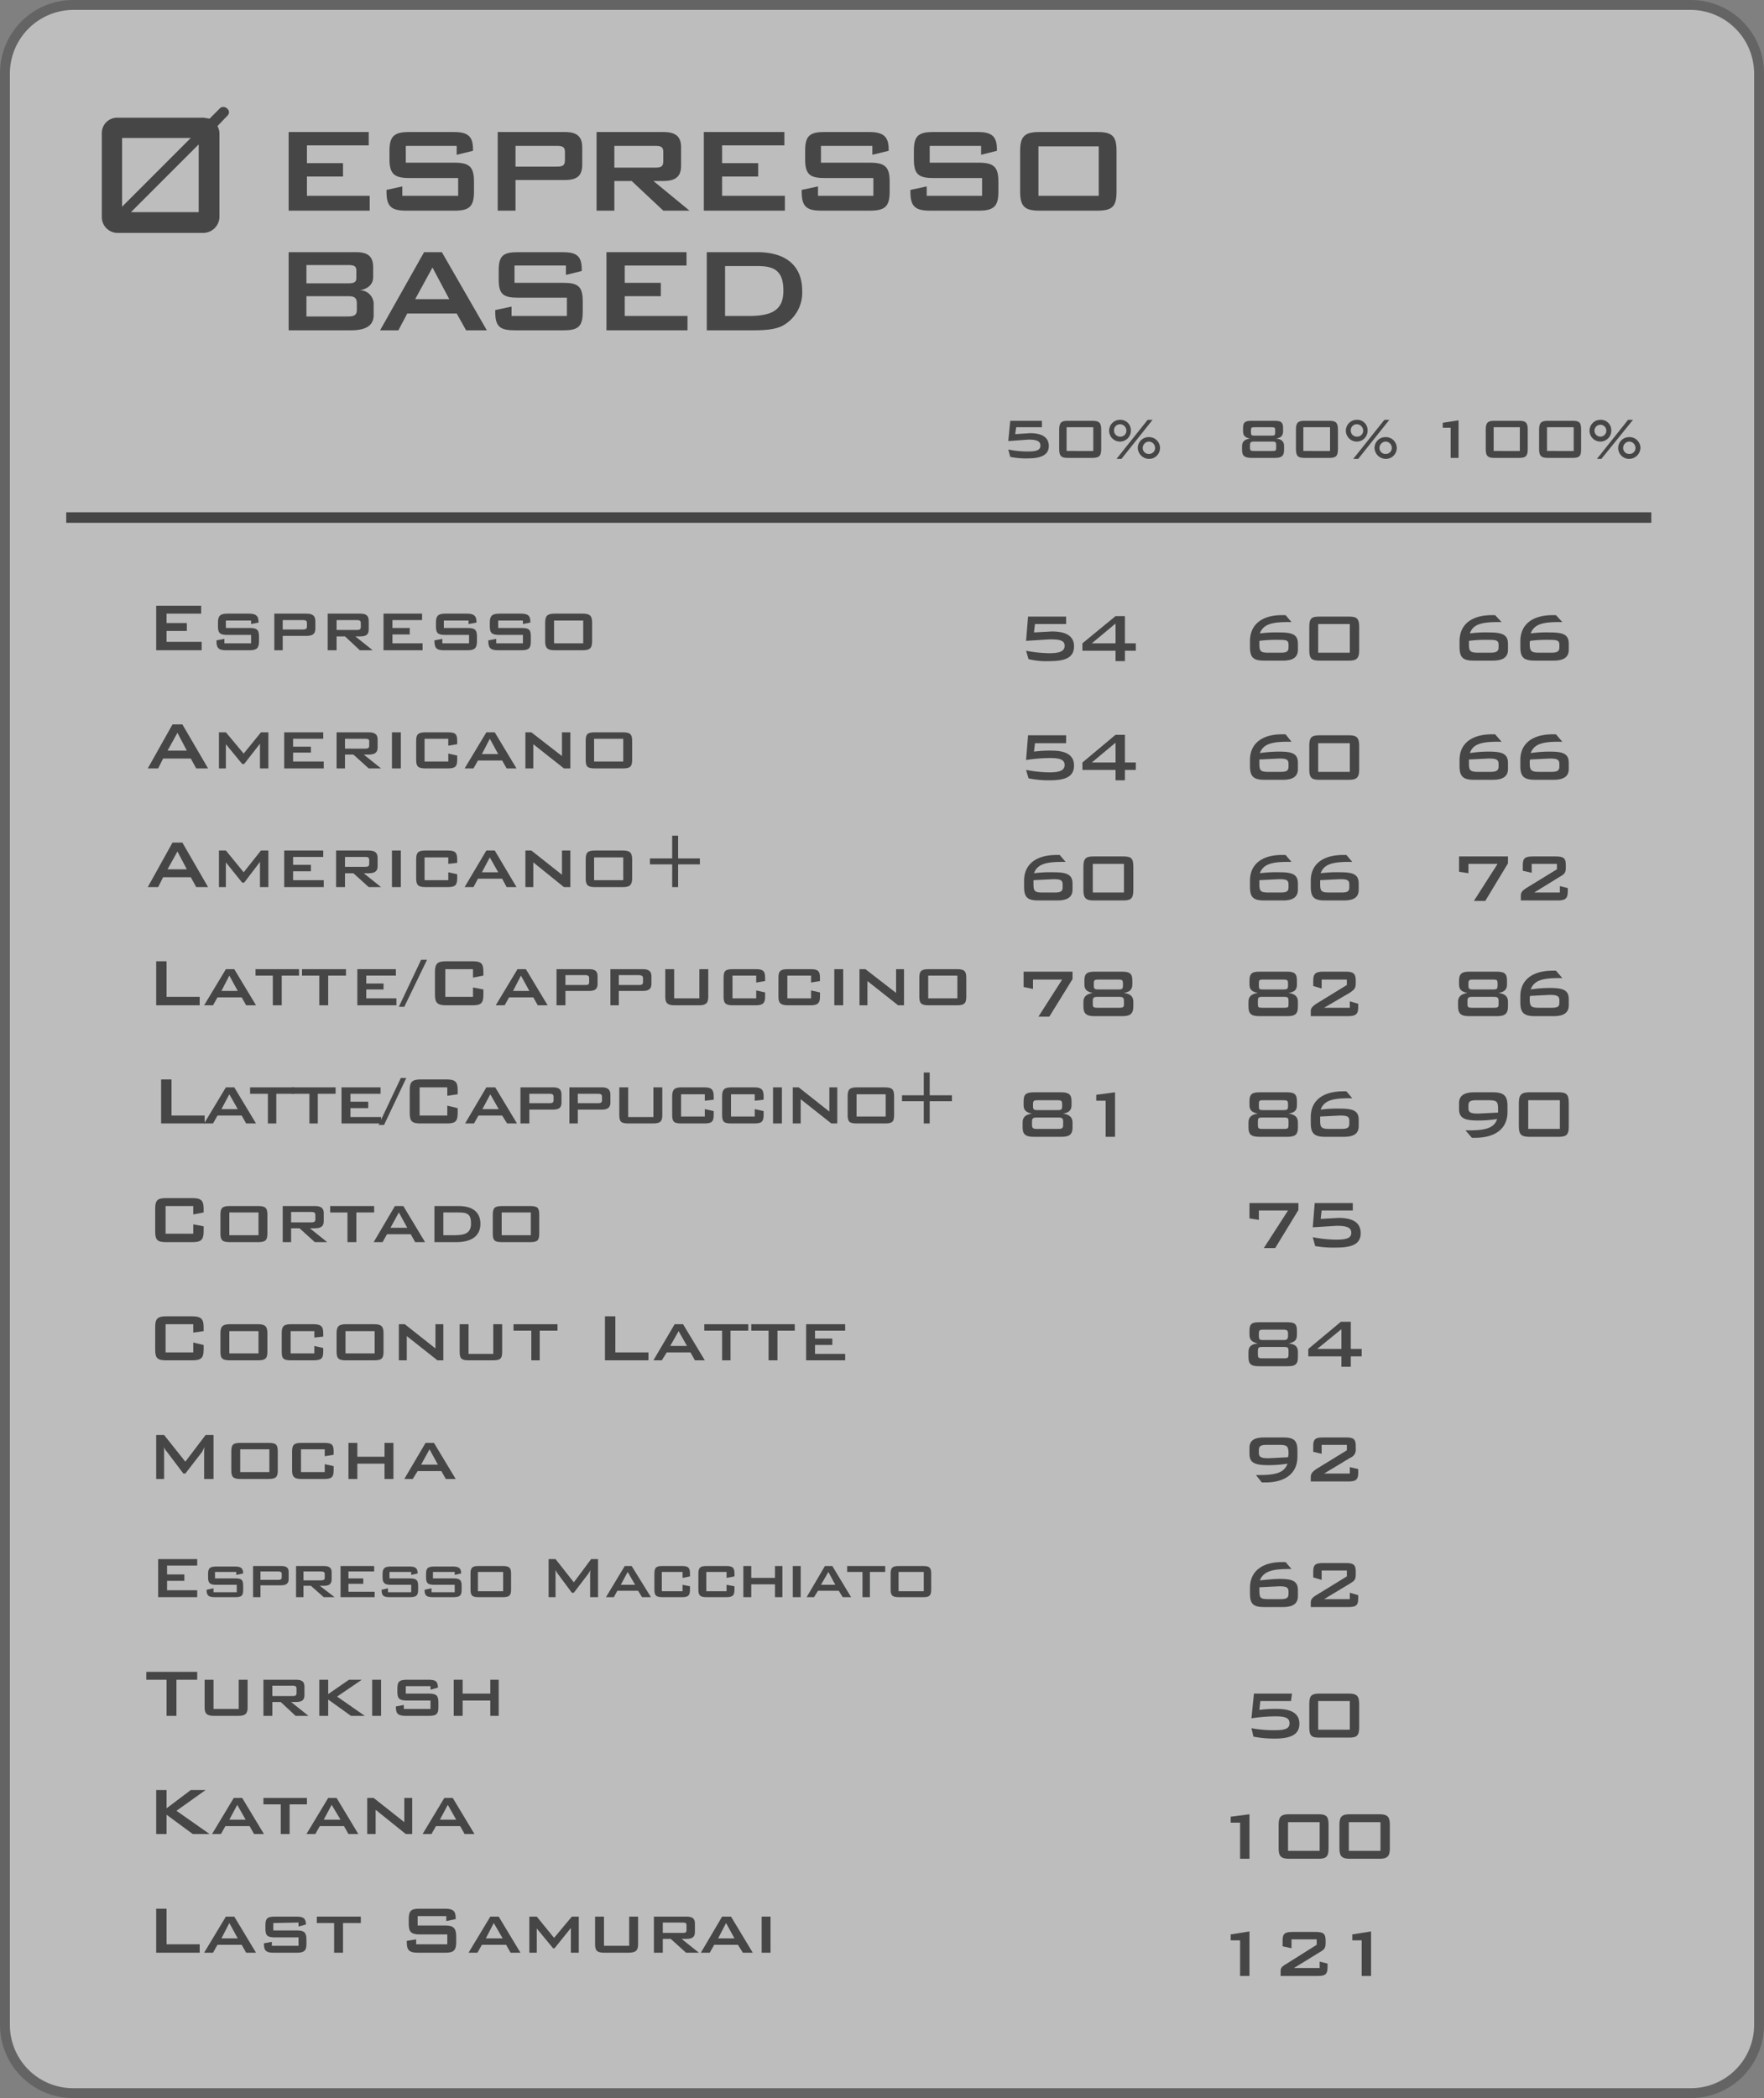 <svg xmlns="http://www.w3.org/2000/svg" viewBox="0 0 356.9 424.3"><rect x="0" y="0" width="356.9" height="424.3" fill="#808080" stroke="none"/><defs><style>.cls-1{opacity:0.48;}.cls-2{fill:#fff;}.cls-3{fill:#474646;}</style></defs><g id="Layer_2" data-name="Layer 2"><g id="Layer_1-2" data-name="Layer 1"><g class="cls-1"><rect class="cls-2" x="1" y="1" width="354.9" height="422.31" rx="13.8"/><path class="cls-3" d="M342.1,424.3H14.8A14.8,14.8,0,0,1,0,409.5V14.8A14.8,14.8,0,0,1,14.8,0H342.1a14.8,14.8,0,0,1,14.8,14.8V409.5A14.8,14.8,0,0,1,342.1,424.3ZM14.8,2A12.9,12.9,0,0,0,2,14.8V409.5a12.8,12.8,0,0,0,12.8,12.8H342.1a12.8,12.8,0,0,0,12.8-12.8V14.8A12.9,12.9,0,0,0,342.1,2Z"/></g><path class="cls-3" d="M46,22h0a1.1,1.1,0,0,0-1.4-.2L42.4,24l-1.2-.2H23.7a3.1,3.1,0,0,0-3.1,3.1v17a3.2,3.2,0,0,0,3.1,3.2H41.2a3.3,3.3,0,0,0,3.2-3.2v-17a3.3,3.3,0,0,0-.4-1.4l2.1-2.2A.9.9,0,0,0,46,22m-7.4,5.9L24.7,41.8V27.9Zm1.6,15H26.5L40.2,29.2Z"/><path class="cls-3" d="M31.6,122.5h9.1v1.6h-7V126h4.1v1.6H33.7v2.2h7.1v1.7H31.6Z"/><path class="cls-3" d="M45.7,125.5V127h4.8c1.4,0,1.9.3,1.9,1.7v1c0,1.4-.5,1.8-1.9,1.8H45.7c-1.4,0-1.9-.4-1.9-1.8v-.2l1.6-.3v.9h5.4v-1.7H46c-1.4,0-1.9-.3-1.9-1.7v-.8c0-1.4.5-1.8,1.9-1.8h4.4c1.3,0,1.9.4,1.9,1.6v.2l-1.5.3v-.7Z"/><path class="cls-3" d="M55.5,124.1H62c1.2,0,1.8.4,1.8,1.5v1.6c0,1-.6,1.4-1.8,1.4H57.2v2.9H55.5Zm1.7,1.3v1.9h4.1c.5,0,.8-.1.8-.6V126c0-.5-.3-.6-.8-.6Z"/><path class="cls-3" d="M66.3,124.1h6.6c1.2,0,1.7.4,1.7,1.5v1.7c0,1-.5,1.4-1.7,1.4h-1l3.5,2.8H72.8l-3-2.8H68.1v2.8H66.3Zm1.8,1.3v2h4.1c.5,0,.8-.1.8-.6V126c0-.5-.3-.6-.8-.6Z"/><path class="cls-3" d="M77.6,124.1h7.8v1.3h-6V127h3.5v1.3H79.4v1.8h6.1v1.4H77.6Z"/><path class="cls-3" d="M89.8,125.5V127h4.8c1.4,0,1.9.3,1.9,1.7v1c0,1.4-.5,1.8-1.9,1.8H89.8c-1.4,0-1.9-.4-1.9-1.8v-.2l1.6-.3v.9h5.4v-1.7H90.1c-1.4,0-1.9-.3-1.9-1.7v-.8c0-1.4.5-1.8,1.9-1.8h4.4c1.3,0,1.9.4,1.9,1.6v.2l-1.6.3v-.7Z"/><path class="cls-3" d="M100.8,125.5V127h4.7c1.5,0,1.9.3,1.9,1.7v1c0,1.4-.4,1.8-1.9,1.8h-4.7c-1.5,0-2-.4-2-1.8v-.2l1.6-.3v.9h5.4v-1.7h-4.7c-1.5,0-2-.3-2-1.7v-.8c0-1.4.5-1.8,2-1.8h4.3c1.4,0,1.9.4,1.9,1.6v.2l-1.5.3v-.7Z"/><path class="cls-3" d="M112.2,124.1h5.7c1.4,0,1.9.4,1.9,1.8v3.8c0,1.4-.5,1.8-1.9,1.8h-5.7c-1.4,0-1.9-.4-1.9-1.8v-3.8C110.3,124.5,110.8,124.1,112.2,124.1Zm5.8,6v-4.6h-5.9v4.6Z"/><path class="cls-3" d="M34.9,146.5h2l5.2,8.9H39.7l-1.1-2H33l-1,2H29.9Zm2.9,5.3-1.9-3.6-2,3.6Z"/><path class="cls-3" d="M44.3,148.1h1.4l3.6,4.3,3.5-4.3h1.5v7.3H52.6v-5l-3.2,4.1H49l-3.3-4v4.9H44.3Z"/><path class="cls-3" d="M57.5,148.1h7.9v1.3H59.3V151h3.6v1.2H59.3V154h6.2v1.4h-8Z"/><path class="cls-3" d="M68.1,148.1h6.5c1.2,0,1.8.4,1.8,1.4v1.7c0,1-.6,1.4-1.8,1.4h-1l3.5,2.8H74.6l-3.1-2.8H69.8v2.8H68.1Zm1.7,1.3v2h4.1c.5,0,.8-.1.8-.6v-.9c0-.4-.3-.5-.8-.5Z"/><path class="cls-3" d="M79.3,148.1h1.8v7.3H79.3Z"/><path class="cls-3" d="M85.9,149.4V154h4.8v-1.6l1.8.4v.9c0,1.3-.4,1.7-1.9,1.7H86.1c-1.5,0-1.9-.4-1.9-1.7v-3.9c0-1.3.4-1.7,1.9-1.7h4.5c1.5,0,1.9.3,1.9,1.7v.7l-1.8.3v-1.4Z"/><path class="cls-3" d="M98.4,148.1h1.7l4.4,7.3h-2l-.9-1.6H96.7l-.9,1.6H94Zm2.4,4.4-1.7-3.1-1.6,3.1Z"/><path class="cls-3" d="M106.3,148.1h1.2l6.2,4.8v-4.8h1.7v7.3h-1.3l-6.2-4.9v4.9h-1.6Z"/><path class="cls-3" d="M120.4,148.1H126c1.4,0,1.9.3,1.9,1.7v3.9c0,1.4-.5,1.7-1.9,1.7h-5.6c-1.5,0-1.9-.3-1.9-1.7v-3.9C118.5,148.4,118.9,148.1,120.4,148.1Zm5.7,5.9v-4.6h-5.9V154Z"/><path class="cls-3" d="M34.9,170.4h2l5.2,9H39.7l-1.1-2H33l-1,2H29.9Zm2.9,5.4-1.9-3.6-2,3.6Z"/><path class="cls-3" d="M44.3,172h1.4l3.6,4.4,3.5-4.4h1.5v7.4H52.6v-5.1l-3.2,4.2H49l-3.3-4.1v5H44.3Z"/><path class="cls-3" d="M57.5,172h7.9v1.3H59.3v1.6h3.6v1.3H59.3V178h6.2v1.4h-8Z"/><path class="cls-3" d="M68,172h6.6c1.2,0,1.8.4,1.8,1.5v1.7c0,1-.6,1.4-1.8,1.4h-1l3.5,2.8H74.6l-3.1-2.8H69.8v2.8H68Zm1.8,1.3v2h4.1c.5,0,.8-.1.8-.6v-.8c0-.5-.3-.6-.8-.6Z"/><path class="cls-3" d="M79.3,172h1.8v7.4H79.3Z"/><path class="cls-3" d="M85.9,173.4V178h4.8v-1.6l1.8.4v.8c0,1.4-.4,1.8-1.9,1.8H86.1c-1.5,0-1.9-.4-1.9-1.8v-3.8c0-1.4.4-1.8,1.9-1.8h4.5c1.5,0,1.9.4,1.9,1.8v.7l-1.8.2v-1.3Z"/><path class="cls-3" d="M98.4,172h1.7l4.4,7.4h-2l-.9-1.7H96.7l-.9,1.7H94Zm2.4,4.4-1.7-3-1.6,3Z"/><path class="cls-3" d="M106.3,172h1.2l6.2,4.9V172h1.7v7.4h-1.3l-6.2-5v5h-1.6Z"/><path class="cls-3" d="M120.4,172H126c1.4,0,1.9.4,1.9,1.8v3.8c0,1.4-.5,1.8-1.9,1.8h-5.6c-1.5,0-1.9-.4-1.9-1.8v-3.8C118.5,172.4,118.9,172,120.4,172Zm5.7,6v-4.6h-5.9V178Z"/><path class="cls-3" d="M137.2,173.6h4.4v1.2h-4.4v4.6H136v-4.6h-4.5v-1.2H136V169h1.2Z"/><path class="cls-3" d="M31.6,194.4h2.1v7.2h6.7v1.7H31.6Z"/><path class="cls-3" d="M45.7,196h1.7l4.4,7.3h-2l-.9-1.6H44l-.9,1.6H41.3Zm2.4,4.4-1.7-3.1-1.6,3.1Z"/><path class="cls-3" d="M57,203.3H55.2v-6H51.7V196h8.8v1.3H57Z"/><path class="cls-3" d="M66.4,203.3H64.6v-6H61.1V196H70v1.3H66.4Z"/><path class="cls-3" d="M72.3,196h7.8v1.3h-6v1.6h3.5v1.2H74.1v1.8h6.1v1.4H72.3Z"/><path class="cls-3" d="M85.2,194.1h1.2l-4.6,9.5H80.7Z"/><path class="cls-3" d="M90.1,196v5.6h5.6v-1.9l2.1.4v1.1c0,1.7-.5,2.1-2.2,2.1H90.3c-1.7,0-2.3-.4-2.3-2.1v-4.7c0-1.7.6-2.1,2.3-2.1h5.3c1.7,0,2.2.4,2.2,2.1v.8l-2.1.4V196Z"/><path class="cls-3" d="M104.7,196h1.7l4.4,7.3h-2l-.9-1.6H103l-.9,1.6h-1.8Zm2.4,4.4-1.7-3.1-1.6,3.1Z"/><path class="cls-3" d="M112.6,196h6.6c1.2,0,1.7.4,1.7,1.4V199c0,1-.5,1.4-1.7,1.4h-4.8v2.9h-1.8Zm1.8,1.2v2h4c.6,0,.8-.1.8-.6v-.8c0-.4-.2-.6-.8-.6Z"/><path class="cls-3" d="M123.5,196h6.6c1.1,0,1.7.4,1.7,1.4V199c0,1-.6,1.4-1.7,1.4h-4.9v2.9h-1.7Zm1.7,1.2v2h4.1c.5,0,.8-.1.8-.6v-.8c0-.4-.3-.6-.8-.6Z"/><path class="cls-3" d="M136.4,201.9h5.1V196h1.8v5.6c0,1.3-.5,1.7-1.9,1.7h-4.9c-1.4,0-1.9-.4-1.9-1.7V196h1.8Z"/><path class="cls-3" d="M148.2,197.3v4.6H153v-1.6l1.8.4v.9c0,1.3-.5,1.7-1.9,1.7h-4.6c-1.5,0-1.9-.4-1.9-1.7v-3.9c0-1.4.4-1.7,1.9-1.7h4.6c1.4,0,1.9.3,1.9,1.7v.7l-1.8.3v-1.4Z"/><path class="cls-3" d="M159.3,197.3v4.6h4.8v-1.6l1.8.4v.9c0,1.3-.5,1.7-1.9,1.7h-4.6c-1.4,0-1.9-.4-1.9-1.7v-3.9c0-1.4.5-1.7,1.9-1.7H164c1.4,0,1.9.3,1.9,1.7v.7l-1.8.3v-1.4Z"/><path class="cls-3" d="M168.8,196h1.8v7.3h-1.8Z"/><path class="cls-3" d="M173.9,196h1.2l6.2,4.8V196h1.6v7.3h-1.2l-6.2-4.9v4.9h-1.6Z"/><path class="cls-3" d="M187.9,196h5.7c1.4,0,1.9.3,1.9,1.7v3.9c0,1.4-.5,1.7-1.9,1.7h-5.7c-1.4,0-1.9-.3-1.9-1.7v-3.9C186,196.3,186.5,196,187.9,196Zm5.8,5.9v-4.6h-5.9v4.6Z"/><path class="cls-3" d="M32.6,218.3h2.1v7.3h6.7v1.6H32.6Z"/><path class="cls-3" d="M45.7,219.9h1.7l4.4,7.3h-2l-.9-1.6H44l-.9,1.6H41.3Zm2.4,4.4-1.7-3-1.6,3Z"/><path class="cls-3" d="M55.9,227.2H54.2v-6H50.6v-1.3h8.9v1.3H55.9Z"/><path class="cls-3" d="M64.3,227.2H62.6v-6H59v-1.3h8.9v1.3H64.3Z"/><path class="cls-3" d="M69.1,219.9H77v1.3H70.9v1.6h3.6v1.3H70.9v1.8h6.2v1.3h-8Z"/><path class="cls-3" d="M81.1,218h1.1l-4.5,9.5H76.6Z"/><path class="cls-3" d="M84.9,219.9v5.7h5.6v-2l2.1.5v1c0,1.7-.5,2.1-2.2,2.1H85.1c-1.7,0-2.2-.4-2.2-2.1v-4.7c0-1.6.5-2.1,2.2-2.1h5.3c1.7,0,2.2.5,2.2,2.1v.9l-2.1.3v-1.7Z"/><path class="cls-3" d="M98.4,219.9h1.8l4.4,7.3h-2l-1-1.6H96.8l-.9,1.6H94.1Zm2.5,4.4-1.7-3-1.6,3Z"/><path class="cls-3" d="M105.3,219.9h6.6c1.2,0,1.7.4,1.7,1.5V223c0,1-.5,1.4-1.7,1.4h-4.8v2.8h-1.8Zm1.8,1.3v1.9h4.1c.5,0,.8-.1.8-.6v-.7c0-.5-.3-.6-.8-.6Z"/><path class="cls-3" d="M115.2,219.9h6.6c1.1,0,1.7.4,1.7,1.5V223c0,1-.6,1.4-1.7,1.4h-4.9v2.8h-1.7Zm1.7,1.3v1.9H121c.5,0,.8-.1.8-.6v-.7c0-.5-.3-.6-.8-.6Z"/><path class="cls-3" d="M127.1,225.9h5.1v-6H134v5.6c0,1.4-.5,1.7-2,1.7h-4.8c-1.5,0-1.9-.3-1.9-1.7v-5.6h1.8Z"/><path class="cls-3" d="M137.8,221.3v4.5h4.8v-1.5l1.8.4v.8c0,1.4-.5,1.7-1.9,1.7h-4.6c-1.5,0-1.9-.3-1.9-1.7v-3.8c0-1.4.5-1.8,1.9-1.8h4.6c1.4,0,1.9.4,1.9,1.8v.7l-1.8.2v-1.3Z"/><path class="cls-3" d="M147.9,221.3v4.5h4.8v-1.5l1.8.4v.8c0,1.4-.5,1.7-1.9,1.7H148c-1.5,0-1.9-.3-1.9-1.7v-3.8c0-1.4.5-1.8,1.9-1.8h4.6c1.4,0,1.9.4,1.9,1.8v.7l-1.8.2v-1.3Z"/><path class="cls-3" d="M156.4,219.9h1.8v7.3h-1.8Z"/><path class="cls-3" d="M160.4,219.9h1.2l6.2,4.9v-4.9h1.6v7.3h-1.2l-6.2-4.9v4.9h-1.6Z"/><path class="cls-3" d="M173.4,219.9H179c1.5,0,1.9.4,1.9,1.8v3.8c0,1.4-.4,1.7-1.9,1.7h-5.6c-1.5,0-1.9-.3-1.9-1.7v-3.8C171.5,220.3,171.9,219.9,173.4,219.9Zm5.8,5.9v-4.5h-5.9v4.5Z"/><path class="cls-3" d="M188.1,221.5h4.5v1.2h-4.5v4.5h-1.2v-4.5h-4.4v-1.2h4.4v-4.6h1.2Z"/><path class="cls-3" d="M33.5,243.9v5.6h5.6v-1.9l2.1.4v1.1c0,1.7-.6,2.1-2.3,2.1H33.6c-1.7,0-2.2-.4-2.2-2.1v-4.7c0-1.7.5-2.1,2.2-2.1h5.3c1.7,0,2.3.4,2.3,2.1v.8l-2.1.4v-1.7Z"/><path class="cls-3" d="M46.5,243.9h5.7c1.4,0,1.9.3,1.9,1.7v3.9c0,1.4-.5,1.7-1.9,1.7H46.5c-1.4,0-1.9-.3-1.9-1.7v-3.9C44.6,244.2,45.1,243.9,46.5,243.9Zm5.8,5.9v-4.6H46.4v4.6Z"/><path class="cls-3" d="M57.2,243.9h6.5c1.2,0,1.8.4,1.8,1.4V247c0,1-.6,1.4-1.8,1.4h-1l3.5,2.8H63.7l-3.1-2.8H58.9v2.8H57.2Zm1.7,1.2v2.1H63c.5,0,.8-.1.8-.6v-.9c0-.5-.3-.6-.8-.6Z"/><path class="cls-3" d="M72.1,251.2H70.3v-6H66.8v-1.3h8.9v1.3H72.1Z"/><path class="cls-3" d="M79.9,243.9h1.7l4.4,7.3H84l-.9-1.6H78.3l-.9,1.6H75.6Zm2.5,4.4-1.7-3.1L79,248.3Z"/><path class="cls-3" d="M87.9,243.9h4.9c2.9,0,4.4,1.3,4.4,3.6s-1.6,3.7-4.9,3.7H87.9Zm4.1,5.9c2.2,0,3.3-.5,3.3-2.4s-.8-2.2-2.5-2.2H89.7v4.6Z"/><path class="cls-3" d="M101.6,243.9h5.6c1.5,0,1.9.3,1.9,1.7v3.9c0,1.4-.4,1.7-1.9,1.7h-5.6c-1.5,0-1.9-.3-1.9-1.7v-3.9C99.7,244.2,100.2,243.9,101.6,243.9Zm5.8,5.9v-4.6h-5.9v4.6Z"/><path class="cls-3" d="M33.5,267.8v5.7h5.6v-2l2.1.5v1c0,1.7-.6,2.1-2.3,2.1H33.6c-1.7,0-2.2-.4-2.2-2.1v-4.7c0-1.6.5-2.1,2.2-2.1h5.3c1.7,0,2.3.5,2.3,2.1v.9l-2.1.3v-1.7Z"/><path class="cls-3" d="M46.5,267.8h5.7c1.4,0,1.9.4,1.9,1.8v3.8c0,1.4-.5,1.7-1.9,1.7H46.5c-1.4,0-1.9-.3-1.9-1.7v-3.8C44.6,268.2,45.1,267.8,46.5,267.8Zm5.8,5.9v-4.5H46.4v4.5Z"/><path class="cls-3" d="M58.8,269.2v4.5h4.8v-1.5l1.8.4v.8c0,1.4-.5,1.7-2,1.7H58.9c-1.5,0-1.9-.3-1.9-1.7v-3.8c0-1.4.4-1.8,1.9-1.8h4.5c1.5,0,2,.4,2,1.8v.7l-1.8.2v-1.3Z"/><path class="cls-3" d="M70,267.8h5.7c1.4,0,1.9.4,1.9,1.8v3.8c0,1.4-.5,1.7-1.9,1.7H70c-1.4,0-1.9-.3-1.9-1.7v-3.8C68.1,268.2,68.6,267.8,70,267.8Zm5.8,5.9v-4.5H69.9v4.5Z"/><path class="cls-3" d="M80.7,267.8h1.2l6.2,4.9v-4.9h1.6v7.3H88.5l-6.2-4.9v4.9H80.7Z"/><path class="cls-3" d="M94.8,273.8h5v-6h1.8v5.6c0,1.4-.4,1.7-1.9,1.7H94.9c-1.5,0-1.9-.3-1.9-1.7v-5.6h1.8Z"/><path class="cls-3" d="M109.2,275.1h-1.7v-6h-3.6v-1.3h8.9v1.3h-3.6Z"/><path class="cls-3" d="M122.4,266.2h2.1v7.3h6.7v1.6h-8.8Z"/><path class="cls-3" d="M136.5,267.8h1.7l4.4,7.3h-2l-.9-1.6h-4.8l-1,1.6h-1.7Zm2.5,4.4-1.7-3-1.7,3Z"/><path class="cls-3" d="M147.8,275.1h-1.7v-6h-3.6v-1.3h8.9v1.3h-3.6Z"/><path class="cls-3" d="M157.3,275.1h-1.8v-6H152v-1.3h8.8v1.3h-3.5Z"/><path class="cls-3" d="M163.1,267.8H171v1.3h-6.1v1.6h3.5V272h-3.5v1.8H171v1.3h-7.9Z"/><path class="cls-3" d="M31.6,290.2h1.6l4.3,5.4,4.1-5.4h1.6v8.9H41.3v-5.5a4.6,4.6,0,0,1,.1-1l-.5,1L37.5,298h-.4l-3.4-4.5a1.9,1.9,0,0,1-.5-.9v6.5H31.6Z"/><path class="cls-3" d="M48.7,291.8h5.6c1.5,0,1.9.3,1.9,1.7v3.9c0,1.3-.4,1.7-1.9,1.7H48.7c-1.5,0-1.9-.4-1.9-1.7v-3.9C46.8,292.1,47.2,291.8,48.7,291.8Zm5.8,5.9v-4.6H48.6v4.6Z"/><path class="cls-3" d="M60.9,293.1v4.6h4.8v-1.6l1.8.4v.9c0,1.3-.4,1.7-1.9,1.7H61c-1.4,0-1.9-.4-1.9-1.7v-3.9c0-1.4.5-1.7,1.9-1.7h4.6c1.5,0,1.9.3,1.9,1.7v.7l-1.8.3v-1.4Z"/><path class="cls-3" d="M70.5,291.8h1.8v2.8h5.5v-2.8h1.8v7.3H77.8V296H72.3v3.1H70.5Z"/><path class="cls-3" d="M86.1,291.8h1.7l4.4,7.3h-2l-.9-1.6H84.5l-1,1.6H81.8Zm2.5,4.4-1.7-3.1-1.7,3.1Z"/><path class="cls-3" d="M32,315.3h7.9v1.3H33.8v1.8h3.5v1.3H33.8v1.9h6.1V323H32Z"/><path class="cls-3" d="M43.5,317.9v1.3h4.1c1.3,0,1.6.3,1.6,1.5v.8c0,1.2-.3,1.5-1.6,1.5H43.5c-1.3,0-1.7-.3-1.7-1.5h0l1.4-.3v.8h4.7v-1.5H43.8c-1.3,0-1.7-.3-1.7-1.5v-.7c0-1.2.4-1.5,1.7-1.5h3.7c1.2,0,1.7.3,1.7,1.4h0l-1.4.3v-.6Z"/><path class="cls-3" d="M51.2,316.7h5.7c1,0,1.5.3,1.5,1.2v1.5q0,1.2-1.5,1.2H52.7V323H51.2Zm1.5,1.1v1.7h3.6c.4,0,.7-.1.7-.5v-.7c0-.4-.3-.5-.7-.5Z"/><path class="cls-3" d="M59.9,316.7h5.7q1.5,0,1.5,1.2v1.5c0,.9-.5,1.3-1.5,1.3h-.9l3,2.3H65.5l-2.6-2.3H61.4V323H59.9Zm1.5,1.1v1.8h3.5c.5,0,.8-.1.8-.5v-.8c0-.4-.3-.5-.8-.5Z"/><path class="cls-3" d="M68.9,316.7h6.8v1.1H70.5v1.4h3v1.1h-3v1.6h5.3V323H68.9Z"/><path class="cls-3" d="M78.8,317.9v1.3h4.1c1.3,0,1.7.3,1.7,1.5v.8c0,1.2-.4,1.5-1.7,1.5H78.8c-1.2,0-1.6-.3-1.6-1.5h0l1.3-.3v.8h4.7v-1.5H79.1c-1.2,0-1.7-.3-1.7-1.5v-.7c0-1.2.5-1.5,1.7-1.5h3.8c1.1,0,1.6.3,1.6,1.4h0l-1.3.3v-.6Z"/><path class="cls-3" d="M87.6,317.9v1.3h4.1c1.3,0,1.7.3,1.7,1.5v.8c0,1.2-.4,1.5-1.7,1.5H87.6c-1.3,0-1.7-.3-1.7-1.5h0l1.4-.3v.8H92v-1.5H87.9c-1.3,0-1.7-.3-1.7-1.5v-.7c0-1.2.4-1.5,1.7-1.5h3.7c1.2,0,1.7.3,1.7,1.4h0l-1.3.3v-.6Z"/><path class="cls-3" d="M96.8,316.7h4.9c1.3,0,1.7.3,1.7,1.5v3.3c0,1.2-.4,1.5-1.7,1.5H96.8c-1.2,0-1.6-.3-1.6-1.5v-3.3C95.2,317,95.6,316.7,96.8,316.7Zm5,5.1v-3.9H96.7v3.9Z"/><path class="cls-3" d="M111,315.3h1.4l3.7,4.7,3.5-4.7H121V323h-1.6v-4.7a2.8,2.8,0,0,1,.1-.8l-.5.8-2.9,3.8h-.4l-2.9-3.9a4.3,4.3,0,0,1-.4-.7V323H111Z"/><path class="cls-3" d="M126.4,316.7h1.4l3.9,6.3h-1.8l-.8-1.3h-4.2l-.7,1.3h-1.6Zm2.1,3.8-1.5-2.6-1.4,2.6Z"/><path class="cls-3" d="M133.9,317.9v3.9h4.2v-1.3l1.5.3v.7c0,1.2-.4,1.5-1.6,1.5h-4c-1.2,0-1.6-.3-1.6-1.5v-3.3c0-1.2.4-1.5,1.6-1.5h4c1.2,0,1.6.3,1.6,1.5v.6l-1.5.3v-1.2Z"/><path class="cls-3" d="M142.9,317.9v3.9H147v-1.3l1.6.3v.7c0,1.2-.4,1.5-1.7,1.5H143c-1.3,0-1.7-.3-1.7-1.5v-3.3c0-1.2.4-1.5,1.7-1.5h3.9c1.3,0,1.7.3,1.7,1.5v.6l-1.6.3v-1.2Z"/><path class="cls-3" d="M150.4,316.7H152v2.4h4.8v-2.4h1.5V323h-1.5v-2.6H152V323h-1.6Z"/><path class="cls-3" d="M160.4,316.7H162V323h-1.6Z"/><path class="cls-3" d="M166.9,316.7h1.5l3.8,6.3h-1.7l-.8-1.3h-4.2l-.8,1.3h-1.5Zm2.1,3.8-1.4-2.6-1.5,2.6Z"/><path class="cls-3" d="M176,323h-1.5v-5.1h-3.1v-1.2h7.7v1.2H176Z"/><path class="cls-3" d="M181.9,316.7h4.9c1.2,0,1.6.3,1.6,1.5v3.3c0,1.2-.4,1.5-1.6,1.5h-4.9c-1.3,0-1.7-.3-1.7-1.5v-3.3C180.2,317,180.6,316.7,181.9,316.7Zm5,5.1v-3.9h-5.1v3.9Z"/><path class="cls-3" d="M35.7,347h-2v-7.3H29.6v-1.6H39.9v1.6H35.7Z"/><path class="cls-3" d="M43.2,345.6h5.1v-5.9h1.8v5.6c0,1.3-.5,1.7-1.9,1.7H43.3c-1.4,0-1.9-.4-1.9-1.7v-5.6h1.8Z"/><path class="cls-3" d="M53.3,339.7h6.6c1.2,0,1.7.4,1.7,1.4v1.7c0,1-.5,1.4-1.7,1.4h-1l3.5,2.8H59.8l-3-2.8H55.1V347H53.3Zm1.8,1.2V343h4.1c.5,0,.8-.1.8-.6v-.9c0-.5-.3-.6-.8-.6Z"/><path class="cls-3" d="M64.6,339.7h1.8v2.9l4.2-2.9h2.6l-5,3.4,5.6,3.9H71l-4.6-3.3V347H64.6Z"/><path class="cls-3" d="M75.3,339.7h1.8V347H75.3Z"/><path class="cls-3" d="M82.1,341v1.5h4.7c1.5,0,1.9.4,1.9,1.8v1c0,1.3-.4,1.7-1.9,1.7H82.1c-1.5,0-2-.4-2-1.7v-.2l1.6-.3v.8h5.4v-1.7H82.4c-1.5,0-2-.3-2-1.7v-.8c0-1.4.5-1.7,2-1.7h4.3c1.4,0,1.9.3,1.9,1.6h0l-1.5.4V341Z"/><path class="cls-3" d="M91.8,339.7h1.8v2.8h5.6v-2.8h1.7V347H99.2v-3.1H93.6V347H91.8Z"/><path class="cls-3" d="M31.6,362h2.1v3.7l4.9-3.7h3l-5.9,4.2,6.7,4.7H39L33.7,367v3.9H31.6Z"/><path class="cls-3" d="M47.3,363.6H49l4.4,7.3h-2l-.9-1.6H45.6l-.9,1.6H42.9Zm2.4,4.4L48,365l-1.6,3Z"/><path class="cls-3" d="M58.6,370.9H56.8v-6H53.3v-1.3h8.8v1.3H58.6Z"/><path class="cls-3" d="M66.4,363.6h1.7l4.4,7.3h-2l-.9-1.6H64.7l-.9,1.6H62Zm2.5,4.4-1.8-3-1.6,3Z"/><path class="cls-3" d="M74.3,363.6h1.3l6.2,4.9v-4.9h1.6v7.3H82.1L76,366v4.9H74.3Z"/><path class="cls-3" d="M89.9,363.6h1.7l4.4,7.3H94l-.9-1.6H88.2l-.9,1.6H85.5Zm2.4,4.4-1.7-3L89,368Z"/><path class="cls-3" d="M31.6,386h2.1v7.2h6.7v1.7H31.6Z"/><path class="cls-3" d="M45.7,387.6h1.7l4.4,7.3h-2l-.9-1.6H44l-.9,1.6H41.3Zm2.4,4.4-1.7-3.1L44.8,392Z"/><path class="cls-3" d="M55.3,388.9v1.5h4.8c1.4,0,1.9.4,1.9,1.8v1c0,1.3-.5,1.7-1.9,1.7H55.3c-1.4,0-1.9-.4-1.9-1.7V393l1.6-.3v.8h5.4v-1.7H55.6c-1.4,0-1.9-.3-1.9-1.7v-.8c0-1.4.5-1.7,1.9-1.7H60c1.3,0,1.9.3,1.9,1.6h0l-1.5.4v-.8Z"/><path class="cls-3" d="M69.4,394.9H67.6v-6H64.1v-1.3H73v1.3H69.4Z"/><path class="cls-3" d="M84.5,387.5v1.9h5.6c1.6,0,2.2.5,2.2,2.2v1.2c0,1.7-.6,2.1-2.2,2.1H84.6c-1.7,0-2.3-.4-2.3-2.1v-.3l1.9-.3v1h6.3v-2H84.9c-1.7,0-2.2-.5-2.2-2.1v-1c0-1.7.5-2.1,2.2-2.1H90c1.6,0,2.2.4,2.2,1.9v.2l-1.9.4v-1Z"/><path class="cls-3" d="M99.2,387.6h1.7l4.4,7.3h-2l-.9-1.6H97.5l-.9,1.6H94.8Zm2.5,4.4-1.8-3.1L98.3,392Z"/><path class="cls-3" d="M107.1,387.6h1.5l3.5,4.3,3.6-4.3h1.4v7.3h-1.6v-5l-3.3,4.1h-.3l-3.3-4v4.9h-1.5Z"/><path class="cls-3" d="M122.2,393.5h5.1v-5.9h1.8v5.6c0,1.3-.5,1.7-2,1.7h-4.8c-1.5,0-1.9-.4-1.9-1.7v-5.6h1.8Z"/><path class="cls-3" d="M132.3,387.6h6.6c1.2,0,1.7.4,1.7,1.4v1.7c0,1-.5,1.4-1.7,1.4h-1l3.5,2.8h-2.6l-3.1-2.8h-1.6v2.8h-1.8Zm1.8,1.2v2.1h4c.6,0,.8-.1.8-.6v-.9c0-.5-.2-.6-.8-.6Z"/><path class="cls-3" d="M146.1,387.6h1.8l4.4,7.3h-2l-1-1.6h-4.8l-.9,1.6h-1.8Zm2.5,4.4-1.7-3.1-1.6,3.1Z"/><path class="cls-3" d="M154.1,387.6h1.8v7.3h-1.8Z"/><path class="cls-3" d="M204.4,85.1h6.4v1.3h-5.2l-.2,1.4,3-.2c2.5,0,3.8.9,3.8,2.6s-1.4,2.5-4.2,2.5a16,16,0,0,1-3.6-.3l-.4-1.5a18.7,18.7,0,0,0,4,.4c1.8,0,2.5-.3,2.5-1.2s-.8-1.2-2.4-1.2l-4.1.3Z"/><path class="cls-3" d="M216,85.1h5c1.4,0,1.8.4,1.8,1.8v3.9c0,1.4-.4,1.8-1.8,1.8h-5c-1.3,0-1.7-.4-1.7-1.8V86.9C214.3,85.5,214.7,85.1,216,85.1Zm5.2,6.1V86.4h-5.4v4.8Z"/><path class="cls-3" d="M226.6,84.9a2.1,2.1,0,0,1,2.2,2.2,2.2,2.2,0,0,1-4.4,0A2.2,2.2,0,0,1,226.6,84.9Zm0,3.4a1.2,1.2,0,0,0,1.3-1.2,1.3,1.3,0,0,0-1.3-1.3,1.2,1.2,0,0,0-1.2,1.3A1.2,1.2,0,0,0,226.6,88.3Zm.3,4.5h-1l6.3-7.9h1Zm5.6-4.4a2.2,2.2,0,0,1,2.2,2.2,2.2,2.2,0,0,1-2.2,2.2,2.3,2.3,0,0,1-2.3-2.2A2.2,2.2,0,0,1,232.5,88.4Zm0,3.4a1.2,1.2,0,0,0,1.2-1.2,1.3,1.3,0,0,0-1.2-1.3,1.3,1.3,0,0,0-1.3,1.3A1.2,1.2,0,0,0,232.5,91.8Z"/><path class="cls-3" d="M259.6,86.6v.6c0,.9-.4,1.3-1.4,1.5,1.1.1,1.6.6,1.6,1.5V91c0,1.1-.4,1.6-1.8,1.6h-4.8c-1.5,0-1.9-.5-1.9-1.6v-.8c0-.9.6-1.4,1.6-1.5-1-.2-1.4-.6-1.4-1.5v-.6c0-1.2.4-1.5,1.7-1.5h4.7C259.2,85.1,259.6,85.4,259.6,86.6Zm-6,2.7c-.5,0-.7.2-.7.7v.6c0,.5.2.6.7.6h3.9c.6,0,.7-.1.7-.6V90c0-.5-.1-.7-.7-.7Zm.2-2.9c-.6,0-.7.1-.7.6v.4c0,.6.1.7.7.7h3.5c.6,0,.7-.1.7-.7V87c0-.5-.1-.6-.7-.6Z"/><path class="cls-3" d="M263.9,85.1H269c1.3,0,1.7.4,1.7,1.8v3.9c0,1.4-.4,1.8-1.7,1.8h-5.1c-1.3,0-1.7-.4-1.7-1.8V86.9C262.2,85.5,262.6,85.1,263.9,85.1Zm5.2,6.1V86.4h-5.4v4.8Z"/><path class="cls-3" d="M274.5,84.9a2.1,2.1,0,0,1,2.2,2.2,2.2,2.2,0,0,1-4.4,0A2.2,2.2,0,0,1,274.5,84.9Zm0,3.4a1.2,1.2,0,0,0,1.3-1.2,1.3,1.3,0,0,0-1.3-1.3,1.2,1.2,0,0,0-1.2,1.3A1.2,1.2,0,0,0,274.5,88.3Zm.3,4.5h-1l6.3-7.9h1Zm5.6-4.4a2.2,2.2,0,0,1,2.2,2.2,2.2,2.2,0,0,1-2.2,2.2,2.3,2.3,0,0,1-2.3-2.2A2.2,2.2,0,0,1,280.4,88.4Zm0,3.4a1.2,1.2,0,0,0,1.2-1.2,1.3,1.3,0,0,0-1.2-1.3,1.3,1.3,0,0,0-1.3,1.3A1.2,1.2,0,0,0,280.4,91.8Z"/><path class="cls-3" d="M293.5,86.5h-1.6v-1l3.2-.5v7.6h-1.6Z"/><path class="cls-3" d="M302.3,85.1h5.1c1.3,0,1.7.4,1.7,1.8v3.9c0,1.4-.4,1.8-1.7,1.8h-5.1c-1.3,0-1.7-.4-1.7-1.8V86.9C300.6,85.5,301,85.1,302.3,85.1Zm5.2,6.1V86.4h-5.3v4.8Z"/><path class="cls-3" d="M313.2,85.1h5c1.4,0,1.7.4,1.7,1.8v3.9c0,1.4-.3,1.8-1.7,1.8h-5c-1.4,0-1.8-.4-1.8-1.8V86.9C311.4,85.5,311.8,85.1,313.2,85.1Zm5.2,6.1V86.4H313v4.8Z"/><path class="cls-3" d="M323.8,84.9a2.1,2.1,0,0,1,2.2,2.2,2.2,2.2,0,1,1-4.4,0A2.2,2.2,0,0,1,323.8,84.9Zm0,3.4a1.2,1.2,0,0,0,1.2-1.2,1.2,1.2,0,1,0-2.4,0A1.2,1.2,0,0,0,323.8,88.3Zm.2,4.5h-.9l6.3-7.9h1Zm5.6-4.4a2.2,2.2,0,0,1,2.3,2.2,2.3,2.3,0,0,1-2.3,2.2,2.2,2.2,0,0,1-2.2-2.2A2.2,2.2,0,0,1,329.6,88.4Zm0,3.4a1.2,1.2,0,0,0,1.3-1.2,1.3,1.3,0,0,0-1.3-1.3,1.3,1.3,0,0,0-1.2,1.3A1.2,1.2,0,0,0,329.6,91.8Z"/><path class="cls-3" d="M58.4,26.7H74.6v2.7H62.1V33h7.3v2.7H62.1v3.9H74.8v3H58.4Z"/><path class="cls-3" d="M82.1,29.5v3.4H92c2.9,0,3.9.8,3.9,3.8v2.1c0,3-1,3.8-3.9,3.8H82.2c-3,0-4-.8-4-3.8v-.4l3.2-.7v1.9H92.7V36H82.8c-3,0-4-.8-4-3.8V30.5c0-3,1-3.8,4-3.8h9c2.8,0,3.9.8,3.9,3.5v.3l-3.3.8V29.5Z"/><path class="cls-3" d="M100.7,26.7h13.6c2.4,0,3.5.9,3.5,3.1v3.5c0,2.3-1.1,3.1-3.5,3.1h-10v6.2h-3.6Zm3.6,2.8v4.2h8.3c1.2,0,1.7-.2,1.7-1.3V30.7c0-1-.5-1.2-1.7-1.2Z"/><path class="cls-3" d="M120.7,26.7h13.5c2.5,0,3.6.9,3.6,3.1v3.7c0,2.2-1.1,3.1-3.6,3.1h-2l7.3,6h-5.3l-6.4-6h-3.5v6h-3.6Zm3.6,2.8v4.4h8.3c1.1,0,1.6-.2,1.6-1.3V30.7c0-1-.5-1.2-1.6-1.2Z"/><path class="cls-3" d="M142.4,26.7h16.3v2.7H146.1V33h7.3v2.7h-7.3v3.9h12.7v3H142.4Z"/><path class="cls-3" d="M166.1,29.5v3.4H176c3,0,4,.8,4,3.8v2.1c0,3-1,3.8-4,3.8h-9.8c-3,0-4-.8-4-3.8v-.4l3.3-.7v1.9h11.2V36h-9.9c-3,0-3.9-.8-3.9-3.8V30.5c0-3,.9-3.8,3.9-3.8h9c2.8,0,4,.8,4,3.5v.3l-3.3.8V29.5Z"/><path class="cls-3" d="M188.1,29.5v3.4H198c3,0,4,.8,4,3.8v2.1c0,3-1,3.8-4,3.8h-9.8c-3,0-4-.8-4-3.8v-.4l3.3-.7v1.9h11.2V36h-9.9c-3,0-3.9-.8-3.9-3.8V30.5c0-3,.9-3.8,3.9-3.8h9c2.8,0,3.9.8,3.9,3.5v.3l-3.2.8V29.5Z"/><path class="cls-3" d="M210.3,26.7H222c3,0,3.9.8,3.9,3.8v8.3c0,3-.9,3.8-3.9,3.8H210.3c-2.9,0-3.9-.8-3.9-3.8V30.5C206.4,27.5,207.4,26.7,210.3,26.7Zm12,12.9v-10H210.1v10Z"/><path class="cls-3" d="M58.4,51H72c2.4,0,3.5.8,3.5,3.1V56c0,1.5-1,2.4-2.7,2.7a2.8,2.8,0,0,1,2.8,3v2c0,2.1-1.5,3.1-4.6,3.1H58.4ZM62,53.6v3.7h8.4c1.2,0,1.7-.2,1.7-1.1V54.7c0-.9-.5-1.1-1.7-1.1Zm0,6.3V64h8.4c1.3,0,1.8-.3,1.8-1.4V61.4c0-1.2-.5-1.5-1.8-1.5Z"/><path class="cls-3" d="M85.8,51h3.6l9.1,15.8H94.3l-1.9-3.4h-10l-1.8,3.4H76.9Zm5.1,9.5-3.4-6.4L84,60.5Z"/><path class="cls-3" d="M104.1,53.7v3.5H114c2.9,0,3.9.7,3.9,3.7v2.2c0,3-1,3.7-3.9,3.7h-9.8c-3,0-4-.7-4-3.7v-.4l3.3-.7v1.9h11.2V60.2h-9.9c-3,0-3.9-.7-3.9-3.7V54.7c0-3,.9-3.7,3.9-3.7h9c2.8,0,3.9.7,3.9,3.5v.3l-3.2.8V53.7Z"/><path class="cls-3" d="M122.7,51h16.2v2.7H126.4v3.5h7.3v2.7h-7.3v4h12.7v2.9H122.7Z"/><path class="cls-3" d="M143,51h10.2c6,0,9.1,2.9,9.1,7.8a7.6,7.6,0,0,1-3.5,6.8c-1.5,1-3.7,1.2-6.5,1.2H143Zm8.5,12.9c4.7,0,7-1.2,7-5.1s-1.7-5-5.2-5h-6.6V63.9Z"/><rect class="cls-3" x="13.4" y="103.6" width="320.7" height="2.13"/><path class="cls-3" d="M301.3,127.9c2.7,0,3.8.5,3.8,2.3v1.2c0,1.5-1,2.2-3.1,2.2h-3.8c-2.2,0-2.9-.6-2.9-2.8v-1.1c0-3.4,2.4-5.3,6.6-5.3h.6l1.3,1.4h-.6c-3.3,0-5.2.4-5.8,2.3A23.8,23.8,0,0,1,301.3,127.9Zm-4.1,2.2c0,1.5.1,1.9,1.9,1.9h2.4c1.3,0,1.7-.3,1.7-1.1v-.5c0-.9-.5-1-2-1a27.5,27.5,0,0,0-4,.2Z"/><path class="cls-3" d="M313.6,127.9c2.8,0,3.8.5,3.8,2.3v1.2c0,1.5-1,2.2-3.1,2.2h-3.7c-2.3,0-3-.6-3-2.8v-1.1c0-3.4,2.4-5.3,6.6-5.3h.6l1.3,1.4h-.6c-3.3,0-5.1.4-5.8,2.3A23.8,23.8,0,0,1,313.6,127.9Zm-4.1,2.2c0,1.5.2,1.9,1.9,1.9h2.5c1.2,0,1.6-.3,1.6-1.1v-.5c0-.9-.5-1-2-1a26.1,26.1,0,0,0-3.9.2A.9.9,0,0,0,309.5,130.1Z"/><path class="cls-3" d="M301.3,152c2.7,0,3.8.5,3.8,2.3v1.2c0,1.5-1,2.2-3.1,2.2h-3.8c-2.2,0-2.9-.7-2.9-2.8v-1.2c0-3.3,2.4-5.2,6.6-5.2h.6l1.3,1.5h-.6c-3.3,0-5.2.4-5.8,2.3A23.8,23.8,0,0,1,301.3,152Zm-4.1,2.2c0,1.5.1,1.9,1.9,1.9h2.4c1.3,0,1.7-.3,1.7-1.1v-.5c0-.9-.5-1.1-2-1.1l-4,.2Z"/><path class="cls-3" d="M313.6,152c2.8,0,3.8.5,3.8,2.3v1.2c0,1.5-1,2.2-3.1,2.2h-3.7c-2.3,0-3-.7-3-2.8v-1.2c0-3.3,2.4-5.2,6.6-5.2h.6l1.3,1.5h-.6c-3.3,0-5.1.4-5.8,2.3A23.8,23.8,0,0,1,313.6,152Zm-4.1,2.2c0,1.5.2,1.9,1.9,1.9h2.5c1.2,0,1.6-.3,1.6-1.1v-.5c0-.9-.5-1.1-2-1.1l-3.9.2A1.3,1.3,0,0,0,309.5,154.2Z"/><path class="cls-3" d="M303,174.7h-5.9v1.9l-1.9-.3v-3.1h9.9v1.4l-4.6,7.6h-2.3Z"/><path class="cls-3" d="M310.2,173.2h4.5c1.6,0,2.1.3,2.1,1.7v.6c0,1-.3,1.3-1.2,1.8l-5.2,3.2h5.2v-1.3l1.6.4v.7c0,1.4-.5,1.8-2,1.8h-7.5v-.8c0-.6,0-1,1.1-1.7l6.2-3.8v-1.1h-5.1v1.8l-1.8-.4v-1.2C308.1,173.5,308.6,173.2,310.2,173.2Z"/><path class="cls-3" d="M304.9,198.3v.8c0,1-.5,1.5-1.7,1.7,1.3.2,1.9.7,1.9,1.8v.9c0,1.4-.5,2-2.2,2h-5.7c-1.7,0-2.2-.6-2.2-2v-.9c0-1.1.7-1.6,1.9-1.8-1.2-.2-1.7-.7-1.7-1.7v-.8c0-1.4.6-1.8,2.1-1.8h5.5C304.4,196.5,304.9,196.9,304.9,198.3Zm-7.1,3.3c-.7,0-.9.2-.9.8v.7c0,.6.2.7.9.7h4.5c.7,0,.9-.1.9-.7v-.7c0-.6-.2-.8-.9-.8Zm.2-3.5c-.7,0-.9.1-.9.8v.4c0,.7.2.8.9.8h4.2c.6,0,.8-.1.8-.8v-.4c0-.7-.2-.8-.8-.8Z"/><path class="cls-3" d="M313.6,199.8c2.8,0,3.8.5,3.8,2.3v1.2c0,1.5-1,2.2-3.1,2.2h-3.7c-2.3,0-3-.7-3-2.8v-1.2c0-3.3,2.4-5.2,6.6-5.2h.6l1.3,1.5h-.6c-3.3,0-5.1.4-5.8,2.3A23.8,23.8,0,0,1,313.6,199.8Zm-4.1,2.1c0,1.6.2,1.9,1.9,1.9h2.5c1.2,0,1.6-.2,1.6-1v-.5c0-.9-.5-1.1-2-1.1l-3.9.2A1.1,1.1,0,0,0,309.5,201.9Z"/><path class="cls-3" d="M299,226.6c-2.7,0-3.8-.5-3.8-2.3v-1.2c0-1.5,1-2.2,3.1-2.2H302c2.3,0,3,.7,3,2.8v1.2c0,3.3-2.4,5.2-6.6,5.2h-.6l-1.3-1.5h.6c3.3,0,5.2-.4,5.8-2.3A23.8,23.8,0,0,1,299,226.6Zm4.1-2.2c0-1.6-.2-1.9-1.9-1.9h-2.4c-1.3,0-1.7.2-1.7,1.1v.5c0,.9.5,1.1,2,1.1l4-.2Z"/><path class="cls-3" d="M309.4,220.9h6c1.6,0,2,.5,2,2.2v4.7c0,1.6-.4,2.1-2,2.1h-6c-1.6,0-2.1-.5-2.1-2.1v-4.7C307.3,221.4,307.8,220.9,309.4,220.9Zm6.2,7.4v-5.8h-6.4v5.8Z"/><path class="cls-3" d="M258.9,127.9c2.7,0,3.7.5,3.7,2.3v1.2c0,1.5-1,2.2-3,2.2h-3.8c-2.2,0-2.9-.6-2.9-2.8v-1.1c0-3.4,2.4-5.3,6.5-5.3h.7l1.2,1.4h-.6c-3.3,0-5.1.4-5.8,2.3A26,26,0,0,1,258.9,127.9Zm-4.1,2.2c0,1.5.1,1.9,1.8,1.9h2.5c1.3,0,1.6-.3,1.6-1.1v-.5c0-.9-.4-1-1.9-1a27.5,27.5,0,0,0-4,.2Z"/><path class="cls-3" d="M266.9,124.7H273c1.5,0,2,.4,2,2.1v4.7c0,1.6-.5,2.1-2,2.1h-6.1c-1.6,0-2-.5-2-2.1v-4.7C264.9,125.1,265.3,124.7,266.9,124.7Zm6.2,7.3v-5.8h-6.4V132Z"/><path class="cls-3" d="M258.9,152c2.7,0,3.7.5,3.7,2.3v1.2c0,1.5-1,2.2-3,2.2h-3.8c-2.2,0-2.9-.7-2.9-2.8v-1.2c0-3.3,2.4-5.2,6.5-5.2h.7l1.2,1.5h-.6c-3.3,0-5.1.4-5.8,2.3A26,26,0,0,1,258.9,152Zm-4.1,2.2c0,1.5.1,1.9,1.8,1.9h2.5c1.3,0,1.6-.3,1.6-1.1v-.5c0-.9-.4-1.1-1.9-1.1l-4,.2Z"/><path class="cls-3" d="M266.9,148.7H273c1.5,0,2,.5,2,2.1v4.8c0,1.6-.5,2.1-2,2.1h-6.1c-1.6,0-2-.5-2-2.1v-4.8C264.9,149.2,265.3,148.7,266.9,148.7Zm6.2,7.4v-5.8h-6.4v5.8Z"/><path class="cls-3" d="M258.9,176.4c2.7,0,3.7.5,3.7,2.3v1.2c0,1.5-1,2.2-3,2.2h-3.8c-2.2,0-2.9-.6-2.9-2.8v-1.2c0-3.3,2.4-5.2,6.5-5.2h.7l1.2,1.4h-.6c-3.3,0-5.1.4-5.8,2.3A26,26,0,0,1,258.9,176.4Zm-4.1,2.2c0,1.5.1,1.9,1.8,1.9h2.5c1.3,0,1.6-.3,1.6-1.1v-.5c0-.9-.4-1.1-1.9-1.1l-4,.2Z"/><path class="cls-3" d="M271.2,176.4c2.7,0,3.7.5,3.7,2.3v1.2c0,1.5-.9,2.2-3,2.2h-3.8c-2.2,0-2.9-.6-2.9-2.8v-1.2c0-3.3,2.4-5.2,6.6-5.2h.6l1.2,1.4h-.5c-3.4,0-5.2.4-5.9,2.3A26,26,0,0,1,271.2,176.4Zm-4.1,2.2c0,1.5.1,1.9,1.8,1.9h2.5c1.3,0,1.6-.3,1.6-1.1v-.5c0-.9-.4-1.1-1.9-1.1l-4,.2Z"/><path class="cls-3" d="M262.4,198.3v.8c0,1-.4,1.5-1.7,1.7,1.3.2,1.9.7,1.9,1.8v.9c0,1.4-.4,2-2.1,2h-5.7c-1.8,0-2.2-.6-2.2-2v-.9c0-1.1.6-1.6,1.9-1.8-1.2-.2-1.7-.7-1.7-1.7v-.8c0-1.4.5-1.8,2-1.8h5.6C261.9,196.5,262.4,196.9,262.4,198.3Zm-7.1,3.3c-.7,0-.8.2-.8.8v.7c0,.6.1.7.8.7h4.6c.7,0,.8-.1.8-.7v-.7c0-.6-.1-.8-.8-.8Zm.2-3.5c-.7,0-.8.1-.8.8v.4c0,.7.1.8.8.8h4.2c.7,0,.9-.1.9-.8v-.4c0-.7-.2-.8-.9-.8Z"/><path class="cls-3" d="M267.7,196.5h4.6c1.5,0,2,.4,2,1.8v.5c0,1.1-.3,1.3-1.1,1.9l-5.3,3.1h5.2v-1.3l1.7.5v.7c0,1.4-.5,1.8-2.1,1.8h-7.5v-.9c0-.6.1-.9,1.1-1.6l6.2-3.8v-1.1h-5.1v1.8l-1.7-.5v-1.1C265.7,196.9,266.2,196.5,267.7,196.5Z"/><path class="cls-3" d="M262.4,222.7v.8c0,1-.4,1.5-1.7,1.7,1.3.2,1.9.7,1.9,1.8v1c0,1.3-.4,1.9-2.1,1.9h-5.7c-1.8,0-2.2-.6-2.2-1.9v-1c0-1.1.6-1.6,1.9-1.8-1.2-.2-1.7-.7-1.7-1.7v-.8c0-1.4.5-1.8,2-1.8h5.6C261.9,220.9,262.4,221.3,262.4,222.7Zm-7.1,3.3c-.7,0-.8.2-.8.8v.7c0,.6.1.8.8.8h4.6c.7,0,.8-.2.8-.8v-.7c0-.6-.1-.8-.8-.8Zm.2-3.5c-.7,0-.8.1-.8.8v.4c0,.7.1.8.8.8h4.2c.7,0,.9-.1.9-.8v-.4c0-.7-.2-.8-.9-.8Z"/><path class="cls-3" d="M271.2,224.2c2.7,0,3.7.5,3.7,2.3v1.2c0,1.5-.9,2.2-3,2.2h-3.8c-2.2,0-2.9-.7-2.9-2.8v-1.2c0-3.3,2.4-5.2,6.6-5.2h.6l1.2,1.4h-.5c-3.4,0-5.2.4-5.9,2.3A26,26,0,0,1,271.2,224.2Zm-4.1,2.2c0,1.5.1,1.9,1.8,1.9h2.5c1.3,0,1.6-.3,1.6-1.1v-.5c0-.9-.4-1.1-1.9-1.1l-4,.2Z"/><path class="cls-3" d="M208,124.7h7.7v1.5h-6.3l-.2,1.7,3.6-.2q4.5,0,4.5,3c0,2.2-1.6,3-4.9,3a15.1,15.1,0,0,1-4.3-.4l-.5-1.7a25.9,25.9,0,0,0,4.7.5c2.1,0,3.1-.4,3.1-1.5s-1-1.3-3-1.3l-4.8.3Z"/><path class="cls-3" d="M225.7,131.6H219v-1.5l6.7-5.5h1.9v5.5h2.2v1.5h-2.2v2.1h-1.9Zm0-5.5-4.8,4h4.8Z"/><path class="cls-3" d="M208,148.7h7.7v1.6h-6.3l-.2,1.7a24.3,24.3,0,0,1,3.6-.2q4.5,0,4.5,3c0,2.2-1.6,3-4.9,3a20,20,0,0,1-4.3-.4l-.5-1.7a25.9,25.9,0,0,0,4.7.5c2.1,0,3.1-.4,3.1-1.5s-1-1.4-3-1.4a32.8,32.8,0,0,0-4.8.4Z"/><path class="cls-3" d="M225.7,155.7H219v-1.5l6.7-5.6h1.9v5.6h2.2v1.5h-2.2v2.1h-1.9Zm0-5.5-4.8,4h4.8Z"/><path class="cls-3" d="M213.2,176.4c2.7,0,3.8.5,3.8,2.3v1.2c0,1.5-1,2.2-3.1,2.2h-3.8c-2.2,0-2.9-.6-2.9-2.8v-1.2c0-3.3,2.4-5.2,6.6-5.2h.6l1.2,1.4h-.5c-3.4,0-5.2.4-5.9,2.3A26,26,0,0,1,213.2,176.4Zm-4.1,2.2c0,1.5.1,1.9,1.8,1.9h2.5c1.3,0,1.6-.3,1.6-1.1v-.5c0-.9-.4-1.1-1.9-1.1l-4,.2Z"/><path class="cls-3" d="M221.2,173.2h6.1c1.6,0,2,.4,2,2.1V180c0,1.6-.4,2.1-2,2.1h-6.1c-1.5,0-2-.5-2-2.1v-4.7C219.2,173.6,219.7,173.2,221.2,173.2Zm6.2,7.3v-5.8h-6.3v5.8Z"/><path class="cls-3" d="M214.9,198.1H209V200l-1.9-.4v-3.1H217V198l-4.7,7.6h-2.2Z"/><path class="cls-3" d="M229.1,198.3v.8c0,1-.5,1.5-1.7,1.7,1.3.2,1.9.7,1.9,1.8v.9c0,1.4-.5,2-2.2,2h-5.7c-1.7,0-2.2-.6-2.2-2v-.9c0-1.1.7-1.6,1.9-1.8-1.2-.2-1.7-.7-1.7-1.7v-.8c0-1.4.5-1.8,2.1-1.8H227C228.6,196.5,229.1,196.9,229.1,198.3Zm-7.1,3.3c-.7,0-.9.2-.9.8v.7c0,.6.2.7.9.7h4.5c.7,0,.9-.1.9-.7v-.7c0-.6-.2-.8-.9-.8Zm.2-3.5c-.7,0-.9.1-.9.8v.4c0,.7.2.8.9.8h4.1c.7,0,.9-.1.9-.8v-.4c0-.7-.2-.8-.9-.8Z"/><path class="cls-3" d="M216.8,222.7v.8c0,1-.5,1.5-1.7,1.7,1.2.2,1.9.7,1.9,1.8v1c0,1.3-.5,1.9-2.2,1.9h-5.7c-1.7,0-2.2-.6-2.2-1.9v-1c0-1.1.6-1.6,1.9-1.8-1.2-.2-1.7-.7-1.7-1.7v-.8c0-1.4.5-1.8,2.1-1.8h5.5C216.2,220.9,216.8,221.3,216.8,222.7Zm-7.1,3.3c-.7,0-.9.2-.9.8v.7c0,.6.2.8.9.8h4.5c.7,0,.9-.2.9-.8v-.7c0-.6-.2-.8-.9-.8Zm.2-3.5c-.7,0-.9.1-.9.8v.4c0,.7.2.8.9.8H214c.7,0,.9-.1.9-.8v-.4c0-.7-.2-.8-.9-.8Z"/><path class="cls-3" d="M223.7,222.6h-1.9v-1.2l3.8-.5v9h-1.9Z"/><path class="cls-3" d="M260.6,244.8h-5.9v1.9l-1.9-.3v-3.1h9.9v1.4l-4.7,7.7h-2.3Z"/><path class="cls-3" d="M266,243.3h7.7v1.5h-6.3l-.2,1.7,3.6-.2c3,0,4.5,1,4.5,3.1s-1.6,2.9-4.9,2.9a21.7,21.7,0,0,1-4.3-.3l-.5-1.8a25.9,25.9,0,0,0,4.7.5c2.1,0,3.1-.3,3.1-1.4s-1-1.4-3-1.4l-4.8.3Z"/><path class="cls-3" d="M262.4,269.1v.8c0,1.1-.4,1.5-1.7,1.8,1.3.1,1.9.6,1.9,1.7v1c0,1.4-.4,1.9-2.1,1.9h-5.7c-1.8,0-2.2-.5-2.2-1.9v-1c0-1.1.6-1.6,1.9-1.7-1.2-.3-1.7-.7-1.7-1.8v-.8c0-1.4.5-1.7,2-1.7h5.6C261.9,267.4,262.4,267.7,262.4,269.1Zm-7.1,3.3c-.7,0-.8.2-.8.8v.7c0,.6.1.8.8.8h4.6c.7,0,.8-.2.8-.8v-.7c0-.6-.1-.8-.8-.8Zm.2-3.5c-.7,0-.8.2-.8.8v.4c0,.7.1.9.8.9h4.2c.7,0,.9-.2.9-.9v-.4c0-.6-.2-.8-.9-.8Z"/><path class="cls-3" d="M271.4,274.3h-6.7v-1.5l6.6-5.5h2v5.5h2.2v1.5h-2.2v2.1h-1.9Zm0-5.5-4.9,4h4.9Z"/><path class="cls-3" d="M256.6,296.3c-2.8,0-3.8-.5-3.8-2.3v-1.2c0-1.5,1-2.1,3-2.1h3.8c2.2,0,2.9.6,2.9,2.7v1.2c0,3.3-2.4,5.2-6.5,5.2h-.7l-1.2-1.5h.6c3.3,0,5.1-.4,5.8-2.3A24.7,24.7,0,0,1,256.6,296.3Zm4.1-2.2c0-1.6-.2-1.9-1.9-1.9h-2.5c-1.3,0-1.6.3-1.6,1.1v.5c0,.9.5,1.1,2,1.1l3.9-.2C260.6,294.5,260.7,294.3,260.7,294.1Z"/><path class="cls-3" d="M267.7,290.7h4.6c1.5,0,2,.3,2,1.7v.6a1.7,1.7,0,0,1-1.1,1.8l-5.3,3.2h5.2v-1.3l1.7.4v.7c0,1.5-.5,1.8-2.1,1.8h-7.5v-.8c0-.6.1-1,1.1-1.7l6.2-3.8v-1.1h-5.1V294l-1.7-.4v-1.2C265.7,291,266.2,290.7,267.7,290.7Z"/><path class="cls-3" d="M258.9,319.3c2.7,0,3.7.5,3.7,2.3v1.2c0,1.5-1,2.2-3,2.2h-3.8c-2.2,0-2.9-.6-2.9-2.7v-1.2c0-3.3,2.4-5.2,6.5-5.2h.7l1.2,1.4h-.6c-3.3,0-5.1.5-5.8,2.3C256.2,319.5,257.5,319.3,258.9,319.3Zm-4.1,2.2c0,1.6.1,1.9,1.8,1.9h2.5c1.3,0,1.6-.3,1.6-1.1v-.4c0-.9-.4-1.1-1.9-1.1l-4,.2Z"/><path class="cls-3" d="M267.7,316.1h4.6c1.5,0,2,.3,2,1.7v.6c0,1.1-.3,1.3-1.1,1.8l-5.3,3.2h5.2v-1.3l1.7.5v.7c0,1.4-.5,1.7-2.1,1.7h-7.5v-.8c0-.6.1-1,1.1-1.6l6.2-3.8v-1.2h-5.1v1.9l-1.7-.5v-1.2C265.7,316.4,266.2,316.1,267.7,316.1Z"/><path class="cls-3" d="M253.7,342.5h7.7l-.2,1.5H255l-.2,1.8a24.3,24.3,0,0,1,3.6-.2q4.5,0,4.5,3c0,2.1-1.6,3-5,3a21.6,21.6,0,0,1-4.3-.4l-.4-1.7a25.6,25.6,0,0,0,4.7.4c2.1,0,3-.3,3-1.4s-.9-1.4-2.9-1.4a32.8,32.8,0,0,0-4.8.4Z"/><path class="cls-3" d="M266.9,342.5H273c1.5,0,2,.5,2,2.1v4.7c0,1.7-.5,2.1-2,2.1h-6.1c-1.6,0-2-.4-2-2.1v-4.7C264.9,343,265.3,342.5,266.9,342.5Zm6.2,7.3V344h-6.4v5.8Z"/><path class="cls-3" d="M250.9,368.6H249v-1.2l3.8-.5v9h-1.9Z"/><path class="cls-3" d="M260.8,366.9h6c1.6,0,2,.5,2,2.1v4.8c0,1.6-.4,2.1-2,2.1h-6c-1.6,0-2.1-.5-2.1-2.1V369C258.7,367.4,259.2,366.9,260.8,366.9Zm6.2,7.4v-5.8h-6.4v5.8Z"/><path class="cls-3" d="M273.1,366.9h6c1.6,0,2.1.5,2.1,2.1v4.8c0,1.6-.5,2.1-2.1,2.1h-6c-1.6,0-2.1-.5-2.1-2.1V369C271,367.4,271.5,366.9,273.1,366.9Zm6.2,7.4v-5.8h-6.4v5.8Z"/><path class="cls-3" d="M250.9,392.4H249v-1.2l3.8-.6v9h-1.9Z"/><path class="cls-3" d="M261.6,390.7h4.5c1.6,0,2.1.3,2.1,1.7v.6c0,1-.3,1.3-1.2,1.8l-5.2,3.2H267v-1.3l1.6.4v.7c0,1.5-.5,1.8-2,1.8h-7.5v-.8c0-.6,0-1,1.1-1.6l6.2-3.9v-1.1h-5.1V394l-1.8-.4v-1.2C259.5,391,260,390.7,261.6,390.7Z"/><path class="cls-3" d="M275.5,392.4h-1.9v-1.2l3.8-.6v9h-1.9Z"/></g></g></svg>